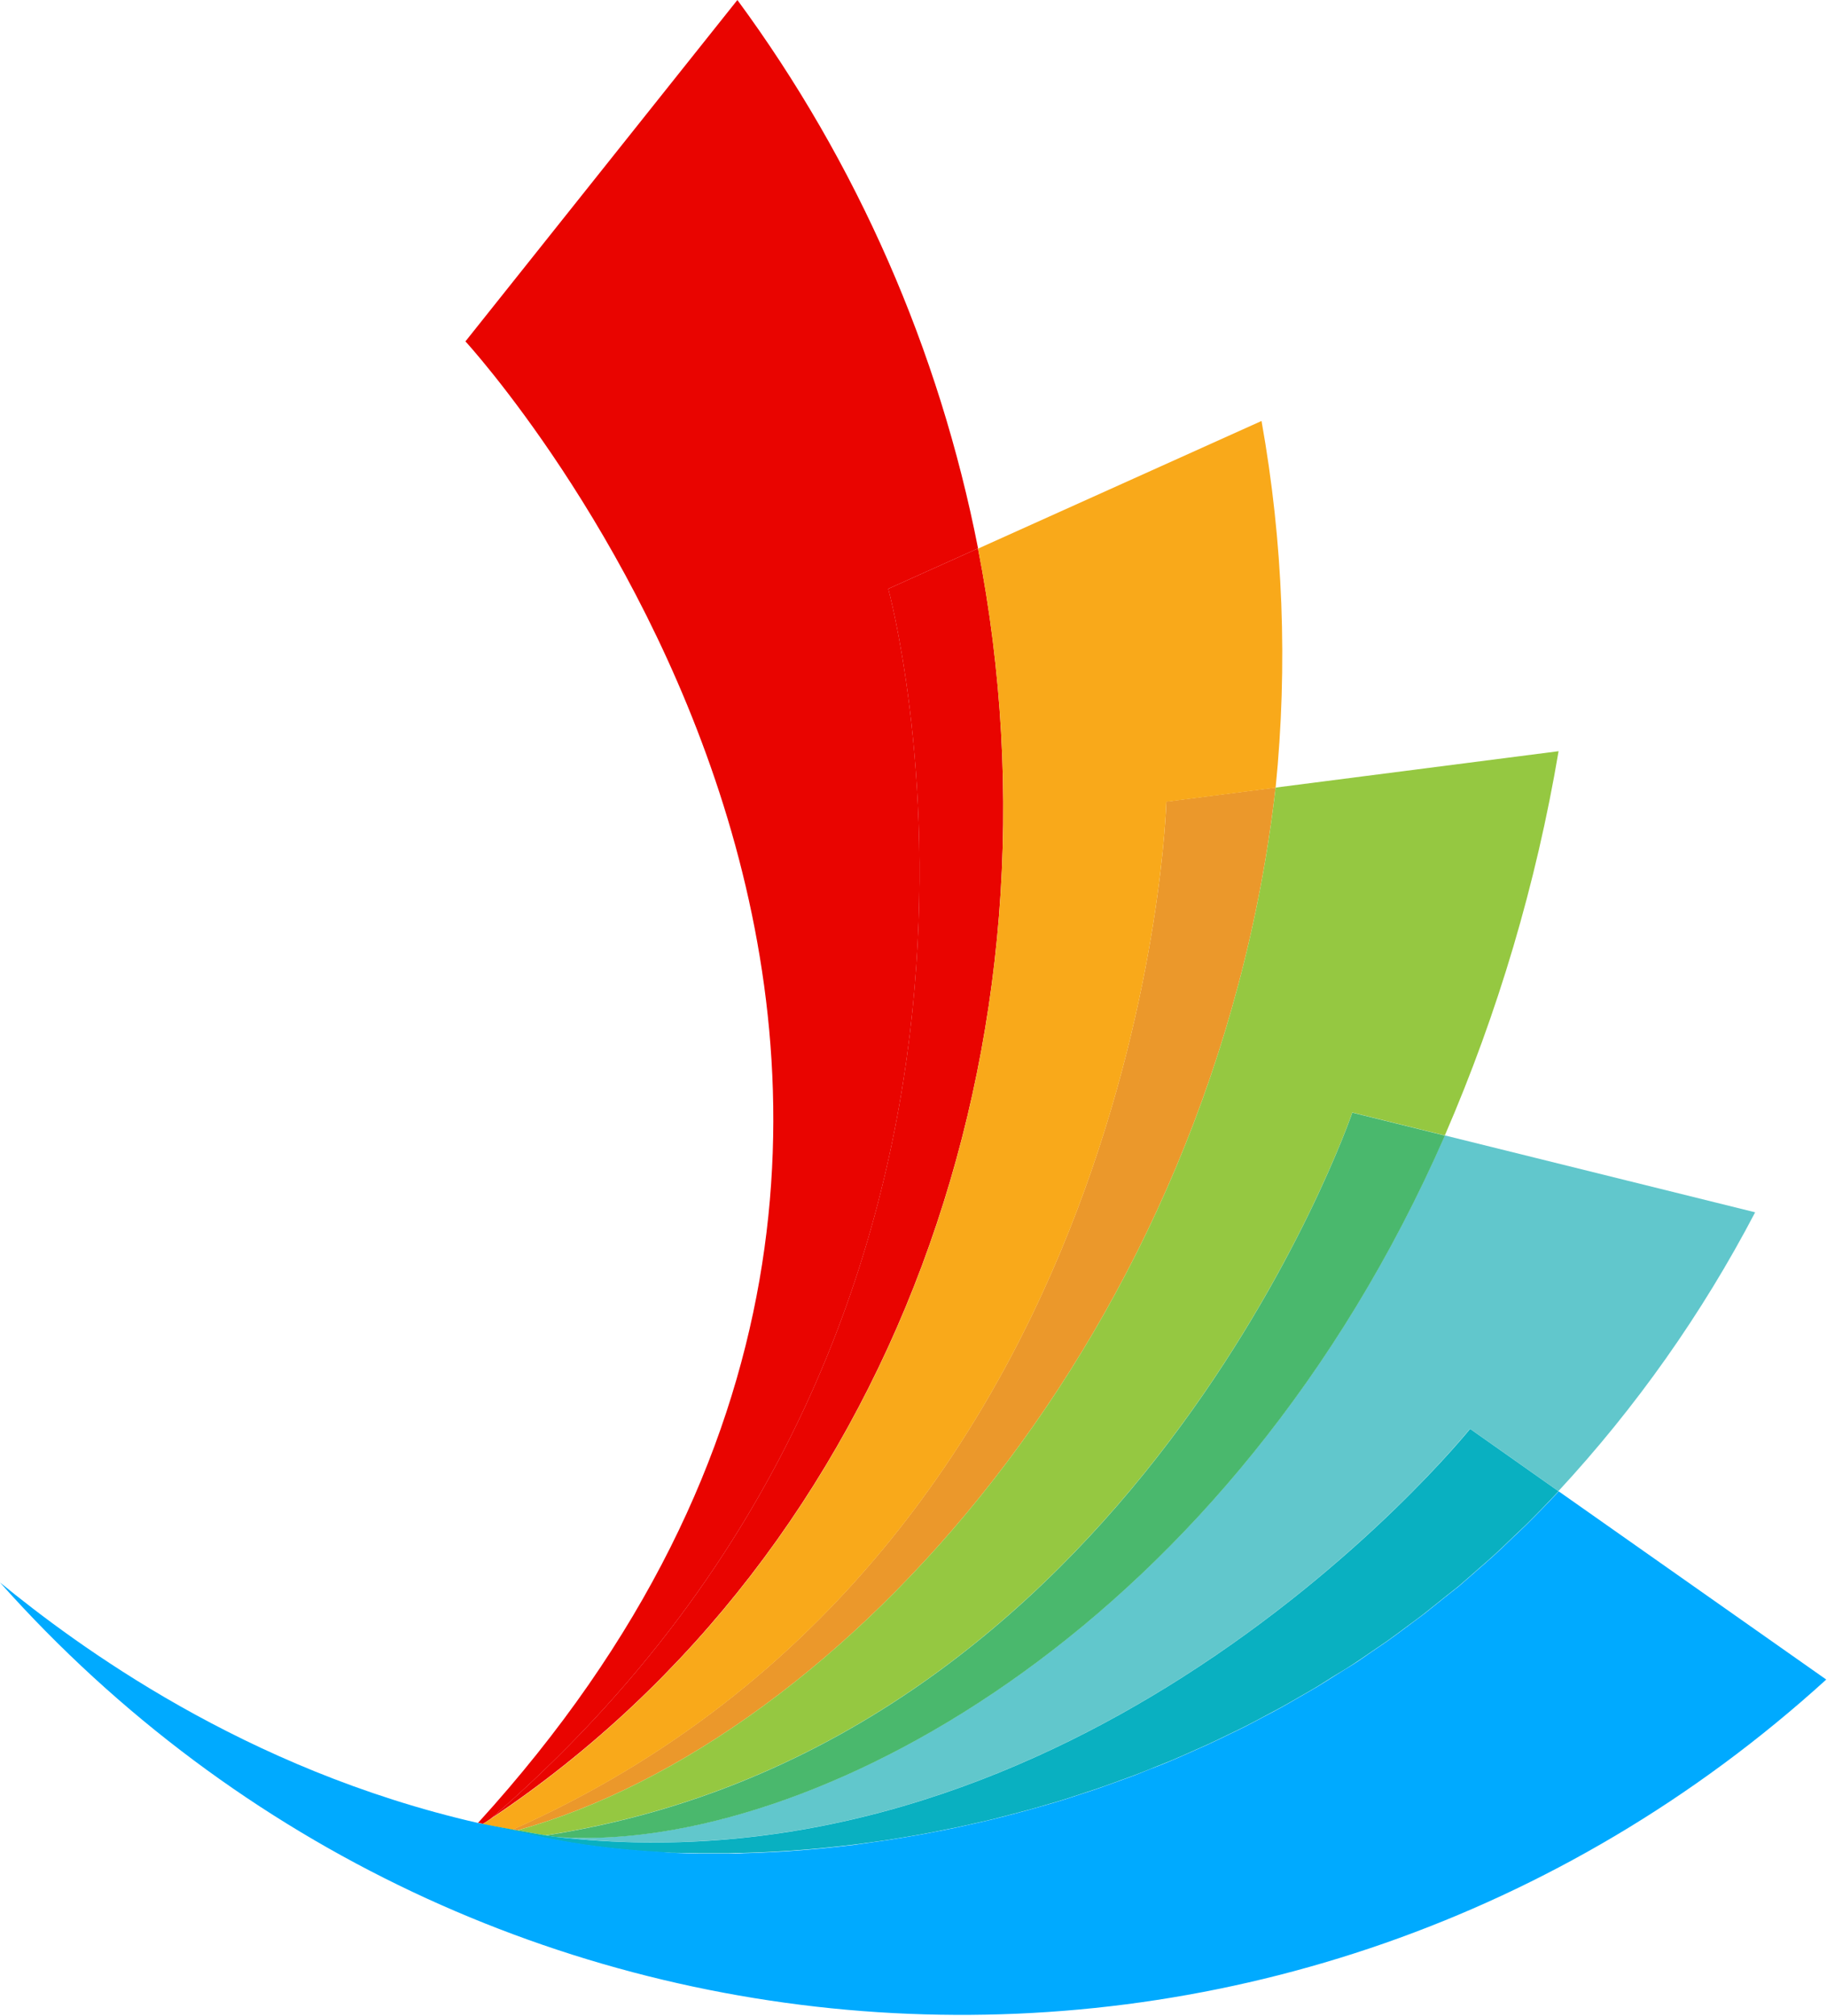 <svg width="594" height="655" viewBox="0 0 594 655" fill="none" xmlns="http://www.w3.org/2000/svg">
<path d="M379.206 260.471L414.733 255.91C394.427 432.142 273.261 565.705 168.168 594.742L166.679 594.472C372.75 502.918 379.206 260.471 379.206 260.471Z" fill="#EB982B"/>
<path d="M288.783 191.316L317.971 178.191C349.049 337.328 290.874 503.391 159.605 590.907C352.762 424.05 288.783 191.316 288.783 191.316Z" fill="#E90400"/>
<path d="M151.325 110.928L239.742 0C278.613 52.786 305.344 113.66 317.988 178.191L288.8 191.316C288.8 191.316 352.779 424.051 159.622 590.908C158.735 591.499 157.949 592.107 156.996 592.597L155.423 592.31C373.788 352.751 151.325 110.928 151.325 110.928Z" fill="#E90400"/>
<path d="M187.537 597.141C268.125 598.83 400.064 527.884 469.746 368.933L570.64 393.916C553.408 426.853 531.897 457.319 506.678 484.506L477.926 464.236C477.926 464.236 443.252 507.513 384.475 544.945C332.623 577.968 261.987 606.465 179.893 596.718C182.385 596.972 184.928 597.09 187.537 597.141Z" fill="#61C7CC"/>
<path d="M414.734 255.91L506.729 244.086C499.474 287.066 487.055 328.991 469.747 368.933L439.639 361.484V361.568C439.154 362.987 368.686 566.905 177.301 596.364C174.909 595.975 171.531 595.367 168.135 594.759C273.261 565.705 394.428 432.142 414.734 255.91Z" fill="#95C841"/>
<path d="M439.672 361.535L469.78 368.984C400.098 527.902 268.159 598.847 187.571 597.192C184.962 597.192 182.419 597.006 179.927 596.803L177.368 596.398C368.769 566.871 439.187 362.953 439.672 361.535Z" fill="#4AB86D"/>
<path d="M156.979 592.681C157.865 592.107 158.651 591.499 159.605 590.992C290.874 503.476 349.049 337.413 317.971 178.275L410.151 136.789C417.189 176.101 418.731 216.216 414.734 255.961L379.207 260.521C379.207 260.521 372.75 502.969 166.68 594.522L156.979 592.732V592.681Z" fill="#F9A91A"/>
<path d="M156.979 592.681L166.68 594.471L168.169 594.741C171.514 595.349 174.943 595.958 177.335 596.346L179.894 596.751C261.988 606.498 332.623 578.002 384.476 544.978C443.269 507.546 477.96 464.286 477.96 464.286L506.713 484.556C503.234 488.306 499.688 491.938 496.125 495.468C494.837 496.735 493.515 497.935 492.228 499.168C489.919 501.381 487.611 503.627 485.269 505.739C483.764 507.124 482.208 508.408 480.686 509.759C478.529 511.651 476.388 513.576 474.23 515.401C472.557 516.752 470.885 518.036 469.212 519.37C467.104 521.059 465.014 522.749 462.889 524.438C461.217 525.738 459.46 526.972 457.754 528.255C455.663 529.809 453.589 531.38 451.482 532.884C449.726 534.134 447.936 535.299 446.163 536.515C444.089 537.934 442.031 539.387 439.957 540.738C437.883 542.09 436.311 543.036 434.488 544.117C432.665 545.198 430.356 546.752 428.282 548.002C426.208 549.252 424.602 550.147 422.746 551.211C420.889 552.275 418.614 553.627 416.54 554.759C414.466 555.89 412.81 556.752 410.937 557.748C409.063 558.745 406.805 559.961 404.731 561.008C402.657 562.056 400.968 562.833 399.094 563.745C397.221 564.657 394.946 565.772 392.872 566.718C390.798 567.664 389.075 568.407 387.185 569.252C385.295 570.096 383.071 571.093 381.013 571.954C378.956 572.816 377.216 573.491 375.309 574.252C373.403 575.012 371.211 575.941 369.154 576.701C367.097 577.461 365.357 578.103 363.467 578.779C361.577 579.454 359.386 580.282 357.345 580.975C355.305 581.667 353.532 582.241 351.625 582.866C349.718 583.491 347.594 584.201 345.586 584.826C343.579 585.451 341.79 585.958 339.883 586.515C337.976 587.072 335.902 587.681 333.928 588.204C331.954 588.728 330.131 589.218 328.224 589.708C326.318 590.197 324.31 590.738 322.37 591.211C320.43 591.684 318.623 592.072 316.75 592.495C314.877 592.917 312.869 593.39 310.929 593.795C308.989 594.201 307.216 594.556 305.359 594.91C303.503 595.265 301.562 595.67 299.672 596.008C297.782 596.346 296.009 596.65 294.186 596.954L288.583 597.866L283.23 598.626L277.694 599.37L272.492 599.961C270.669 600.164 268.845 600.366 267.056 600.535L262.038 600.974L256.719 601.38C255.046 601.498 253.373 601.582 251.784 601.667L246.633 601.92L241.832 602.072C240.159 602.072 238.487 602.174 236.814 602.191H227.347L222.881 602.089L218.231 602.039L213.916 601.819L209.533 601.549L205.402 601.211C203.98 601.093 202.575 600.974 201.204 600.822C199.832 600.67 198.594 600.552 197.306 600.4L193.325 599.91C192.088 599.758 190.867 599.572 189.662 599.403L185.915 598.812C184.745 598.626 183.607 598.424 182.47 598.204C181.332 597.985 180.111 597.782 178.974 597.545L175.779 596.87L173.906 596.464C173.203 596.295 163.151 594.167 158.15 593.086L156.761 592.782H156.443L155.339 592.545L156.979 592.681Z" fill="#09B0C1"/>
<path d="M0 514.201C24.856 534.471 79.2 574.91 155.406 592.342L156.51 592.579L156.811 592.663L157.396 592.782L158.216 592.95C163.234 594.032 173.27 596.16 173.972 596.329L175.845 596.734L179.04 597.41C180.178 597.646 181.349 597.866 182.536 598.069C183.724 598.271 184.811 598.491 185.982 598.677L189.728 599.268C190.933 599.437 192.154 599.623 193.392 599.775C194.629 599.927 196.034 600.113 197.372 600.265C198.711 600.417 199.948 600.569 201.27 600.687C202.591 600.805 204.046 600.957 205.468 601.075L209.6 601.413L213.982 601.684L218.23 602.038L222.847 602.19L227.313 602.292H236.78C238.453 602.292 240.125 602.292 241.798 602.173L246.598 602.021L251.75 601.768C253.423 601.684 255.096 601.599 256.685 601.481L262.004 601.075L267.022 600.636C268.811 600.467 270.634 600.265 272.458 600.062L277.66 599.471L283.296 598.66L288.649 597.9L294.252 596.988C296.075 596.684 297.899 596.38 299.739 596.042C301.578 595.704 303.535 595.315 305.426 594.944C307.316 594.572 309.139 594.234 310.995 593.829C312.852 593.423 314.876 592.984 316.816 592.528C318.757 592.072 320.546 591.7 322.436 591.244C324.326 590.788 326.334 590.248 328.291 589.741C330.248 589.234 332.088 588.761 333.994 588.238C335.901 587.714 337.959 587.106 339.949 586.548C341.939 585.991 343.746 585.451 345.653 584.859C347.56 584.268 349.667 583.559 351.691 582.9C353.715 582.241 355.505 581.684 357.411 581.008C359.318 580.332 361.493 579.555 363.533 578.812C365.574 578.069 367.313 577.461 369.22 576.734C371.127 576.008 373.318 575.045 375.376 574.285C377.433 573.525 379.189 572.782 381.079 571.988C382.969 571.194 385.194 570.197 387.251 569.285C389.309 568.373 391.048 567.596 392.938 566.751C394.829 565.907 397.087 564.775 399.161 563.778C401.235 562.782 402.924 561.988 404.798 561.042C406.671 560.096 408.929 558.863 411.003 557.782C413.077 556.701 414.75 555.822 416.606 554.792C418.463 553.762 420.755 552.427 422.812 551.245C424.869 550.062 426.509 549.133 428.348 548.035C430.188 546.937 432.497 545.451 434.554 544.15C436.611 542.85 438.2 541.904 440.024 540.772C441.847 539.64 444.155 537.968 446.229 536.549C448.002 535.333 449.792 534.167 451.548 532.917C453.656 531.414 455.73 529.843 457.82 528.289C459.493 527.005 461.249 525.772 462.956 524.471C465.08 522.782 467.171 521.093 469.278 519.404C470.951 518.069 472.623 516.786 474.296 515.434C476.454 513.61 478.595 511.684 480.753 509.792C482.275 508.441 483.83 507.157 485.336 505.772C487.677 503.661 489.986 501.414 492.294 499.201C493.582 497.968 494.903 496.769 496.191 495.502C499.754 491.972 503.3 488.34 506.779 484.59L593.757 545.738C421.173 702.527 155.356 688.473 0 514.201Z" fill="#00AAFF"/>
</svg>
